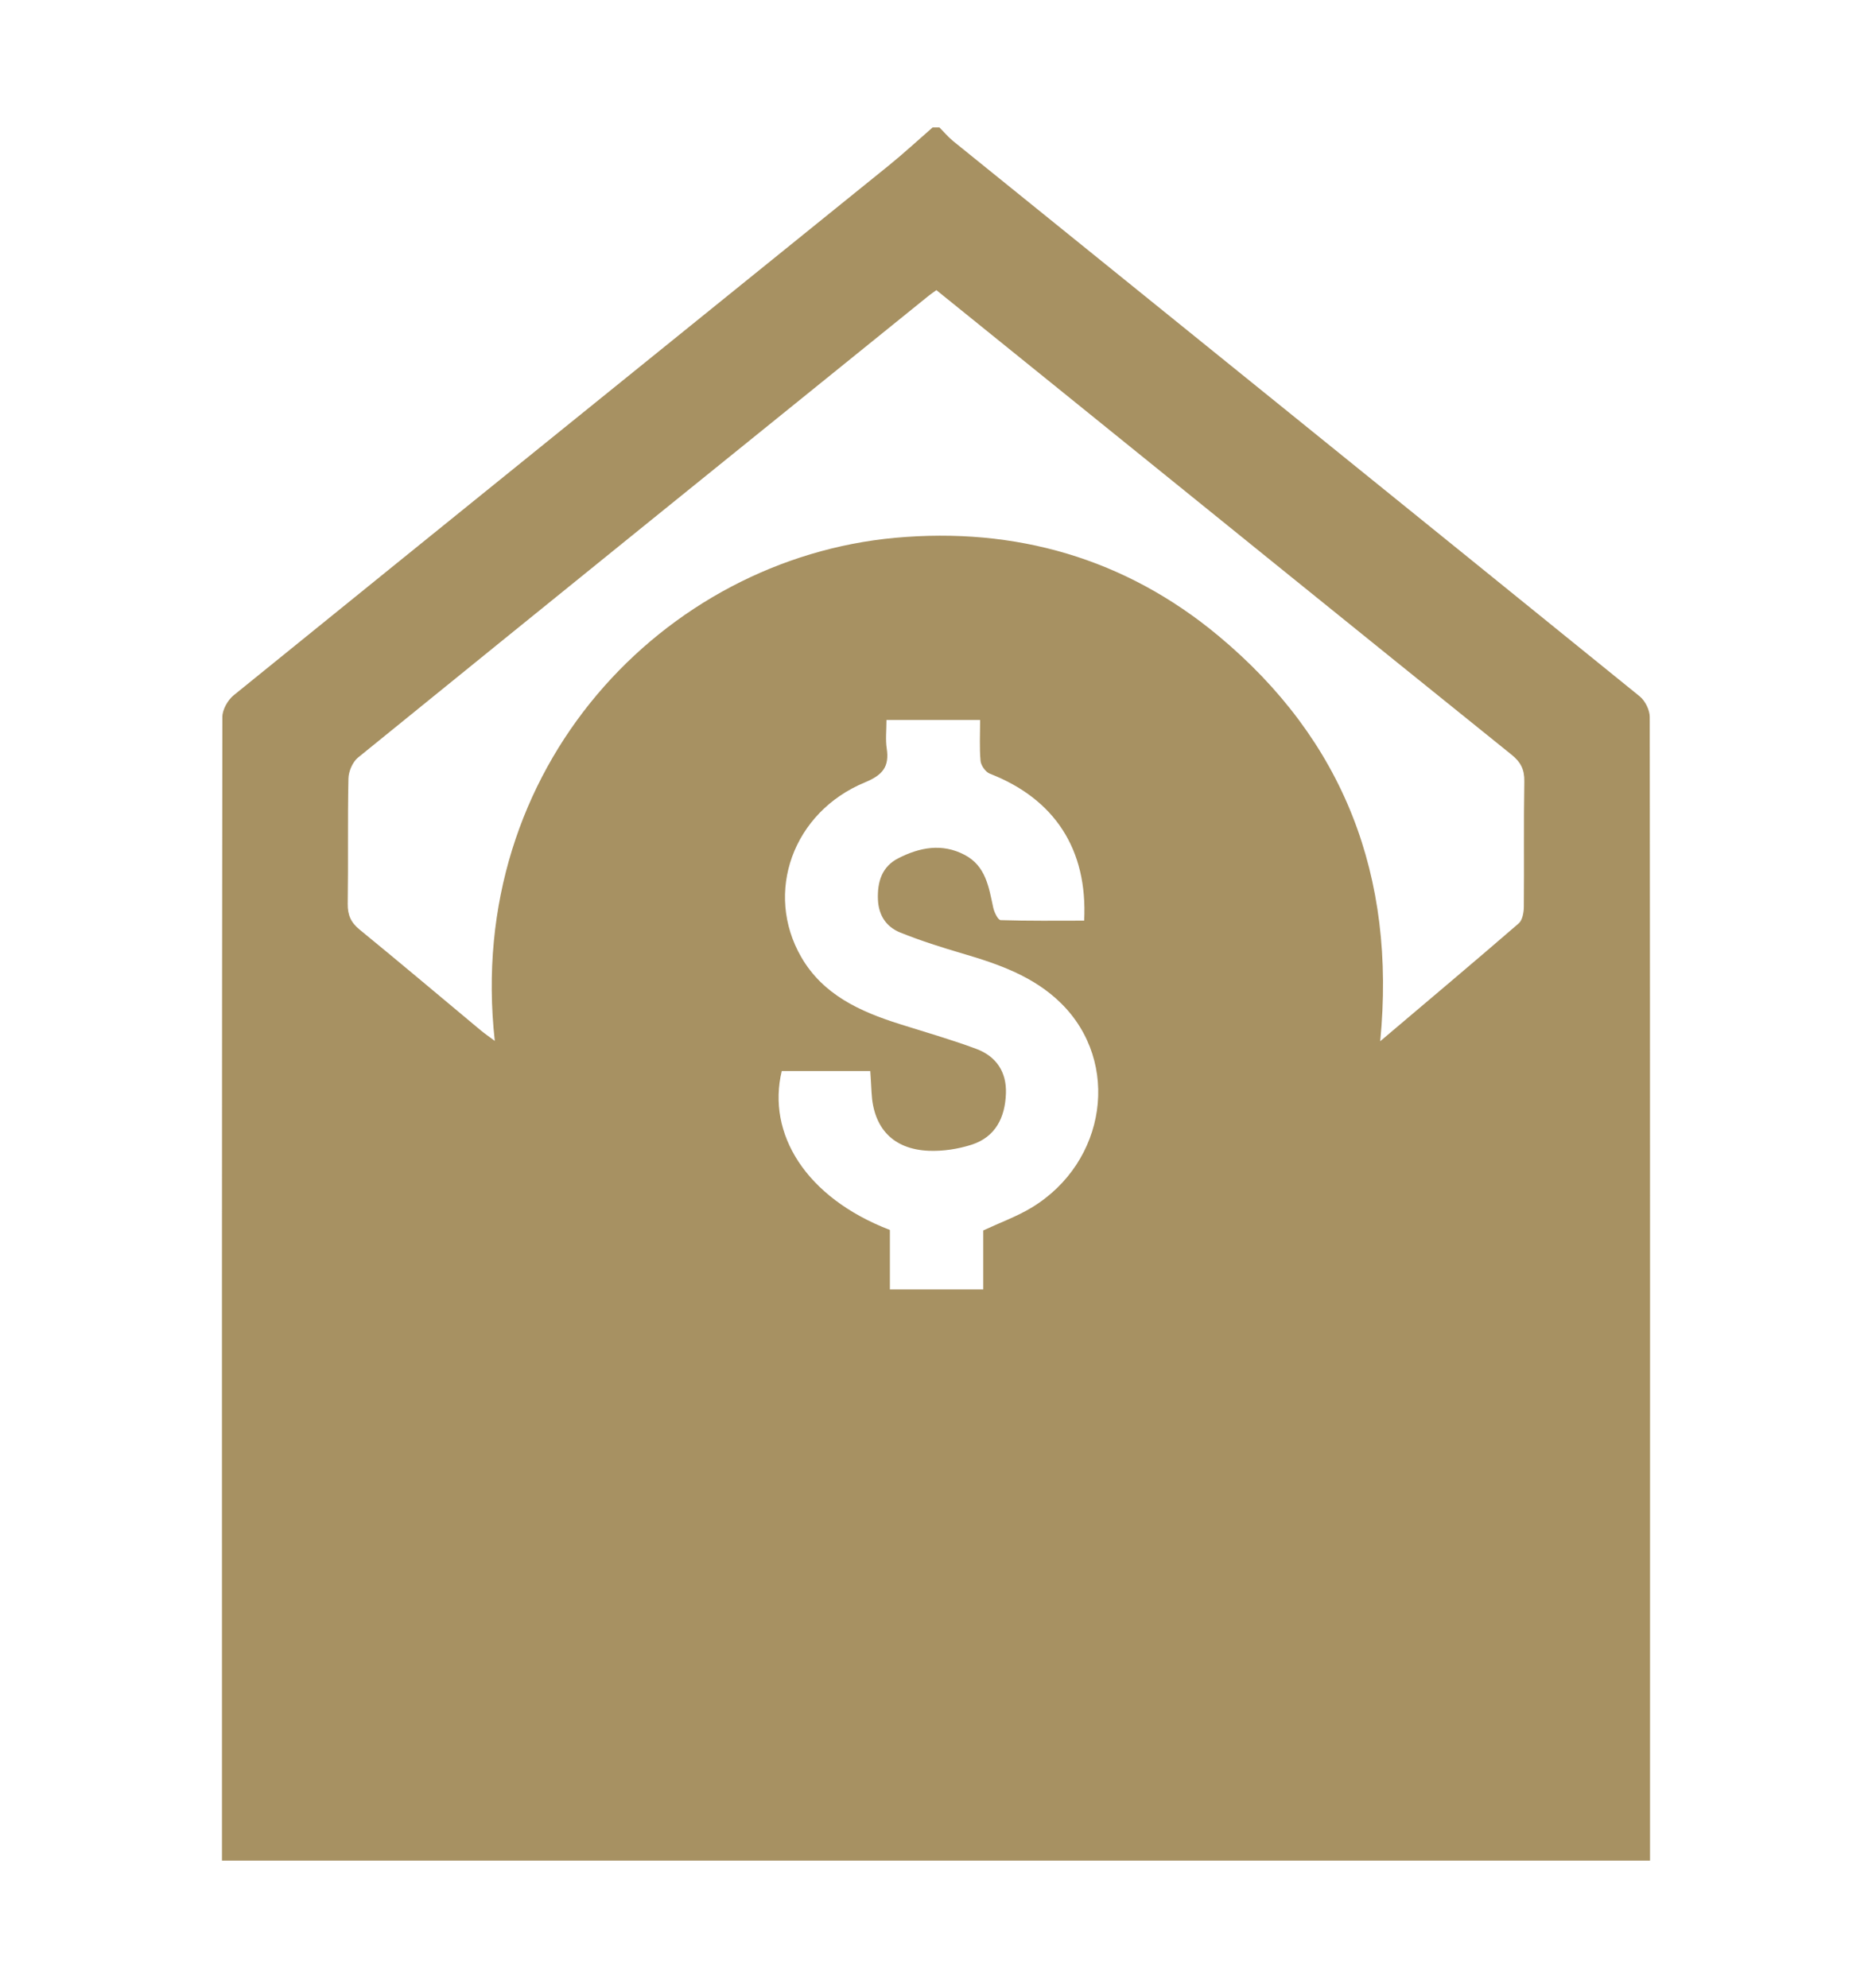 <svg xmlns="http://www.w3.org/2000/svg" xmlns:xlink="http://www.w3.org/1999/xlink" id="Capa_1" x="0px" y="0px" width="293.985px" height="312.097px" viewBox="186.332 -73.268 293.985 312.097" xml:space="preserve">
<g>
	<path fill="#A79162" d="M445.457,218.826c-74.751,0-149.508,0-224.265,0c-0.008-59.847-0.022-119.686,0.06-179.53   c0-1.158,0.852-2.66,1.779-3.415c34.247-27.745,68.546-55.422,102.83-83.129c2.377-1.921,4.627-4.007,6.937-6.017   c0.352,0,0.703,0,1.062,0c0.725,0.725,1.39,1.532,2.189,2.175c35.929,29.037,71.888,58.053,107.779,87.135   c0.867,0.703,1.585,2.152,1.585,3.251C445.478,99.141,445.463,158.979,445.457,218.826z M264.034,90.142   c-4.753-42.99,26.638-75.66,62.865-78.979c18.888-1.719,36.116,3.199,50.751,15.367c19.725,16.398,27.953,37.737,25.435,63.664   c7.504-6.354,14.672-12.378,21.758-18.505c0.583-0.516,0.792-1.719,0.8-2.608c0.06-6.555-0.038-13.109,0.074-19.665   c0.037-1.868-0.561-3.042-2.018-4.215c-23.664-19.045-47.275-38.148-70.894-57.238c-6.466-5.217-12.923-10.434-19.418-15.681   c-0.509,0.366-0.867,0.605-1.204,0.874c-29.896,24.149-59.793,48.292-89.63,72.508c-0.852,0.695-1.48,2.176-1.502,3.297   c-0.142,6.555-0.015,13.109-0.112,19.664c-0.022,1.757,0.501,2.931,1.876,4.052c6.375,5.207,12.668,10.521,18.992,15.791   C262.464,89.013,263.174,89.499,264.034,90.142z M325.546,39.76c0,1.651-0.172,3.079,0.037,4.447   c0.441,2.878-0.612,4.193-3.423,5.352c-11.331,4.687-15.83,17.333-9.993,27.431c3.431,5.925,9.216,8.533,15.404,10.491   c4.036,1.278,8.117,2.437,12.086,3.917c3.102,1.158,4.776,3.595,4.649,7.011c-0.135,3.767-1.637,6.816-5.382,8.027   c-2.138,0.688-4.507,1.047-6.749,0.957c-5.605-0.239-8.692-3.558-8.97-9.148c-0.052-1.114-0.134-2.22-0.201-3.371   c-4.851,0-9.402,0-13.902,0c-2.354,9.784,3.7,19.837,16.981,24.949c0,3.02,0,6.158,0,9.335c5.045,0,9.784,0,14.665,0   c0-3.304,0-6.391,0-9.261c2.683-1.248,5.276-2.183,7.601-3.587c11.758-7.123,14.029-22.797,4.619-32.072   c-4.275-4.223-9.813-6.151-15.464-7.809c-3.296-0.965-6.585-2.011-9.769-3.289c-2.19-0.874-3.424-2.676-3.528-5.18   c-0.112-2.788,0.62-5.18,3.206-6.495c3.342-1.704,6.854-2.392,10.404-0.53c3.334,1.741,3.805,5.075,4.5,8.296   c0.157,0.726,0.747,1.937,1.166,1.951c4.38,0.142,8.768,0.082,13.109,0.082c0.576-11.211-4.671-19.134-14.829-23.08   c-0.657-0.262-1.375-1.278-1.442-2.004c-0.187-2.085-0.067-4.2-0.067-6.42C335.3,39.76,330.636,39.76,325.546,39.76z"></path>
</g>
</svg>